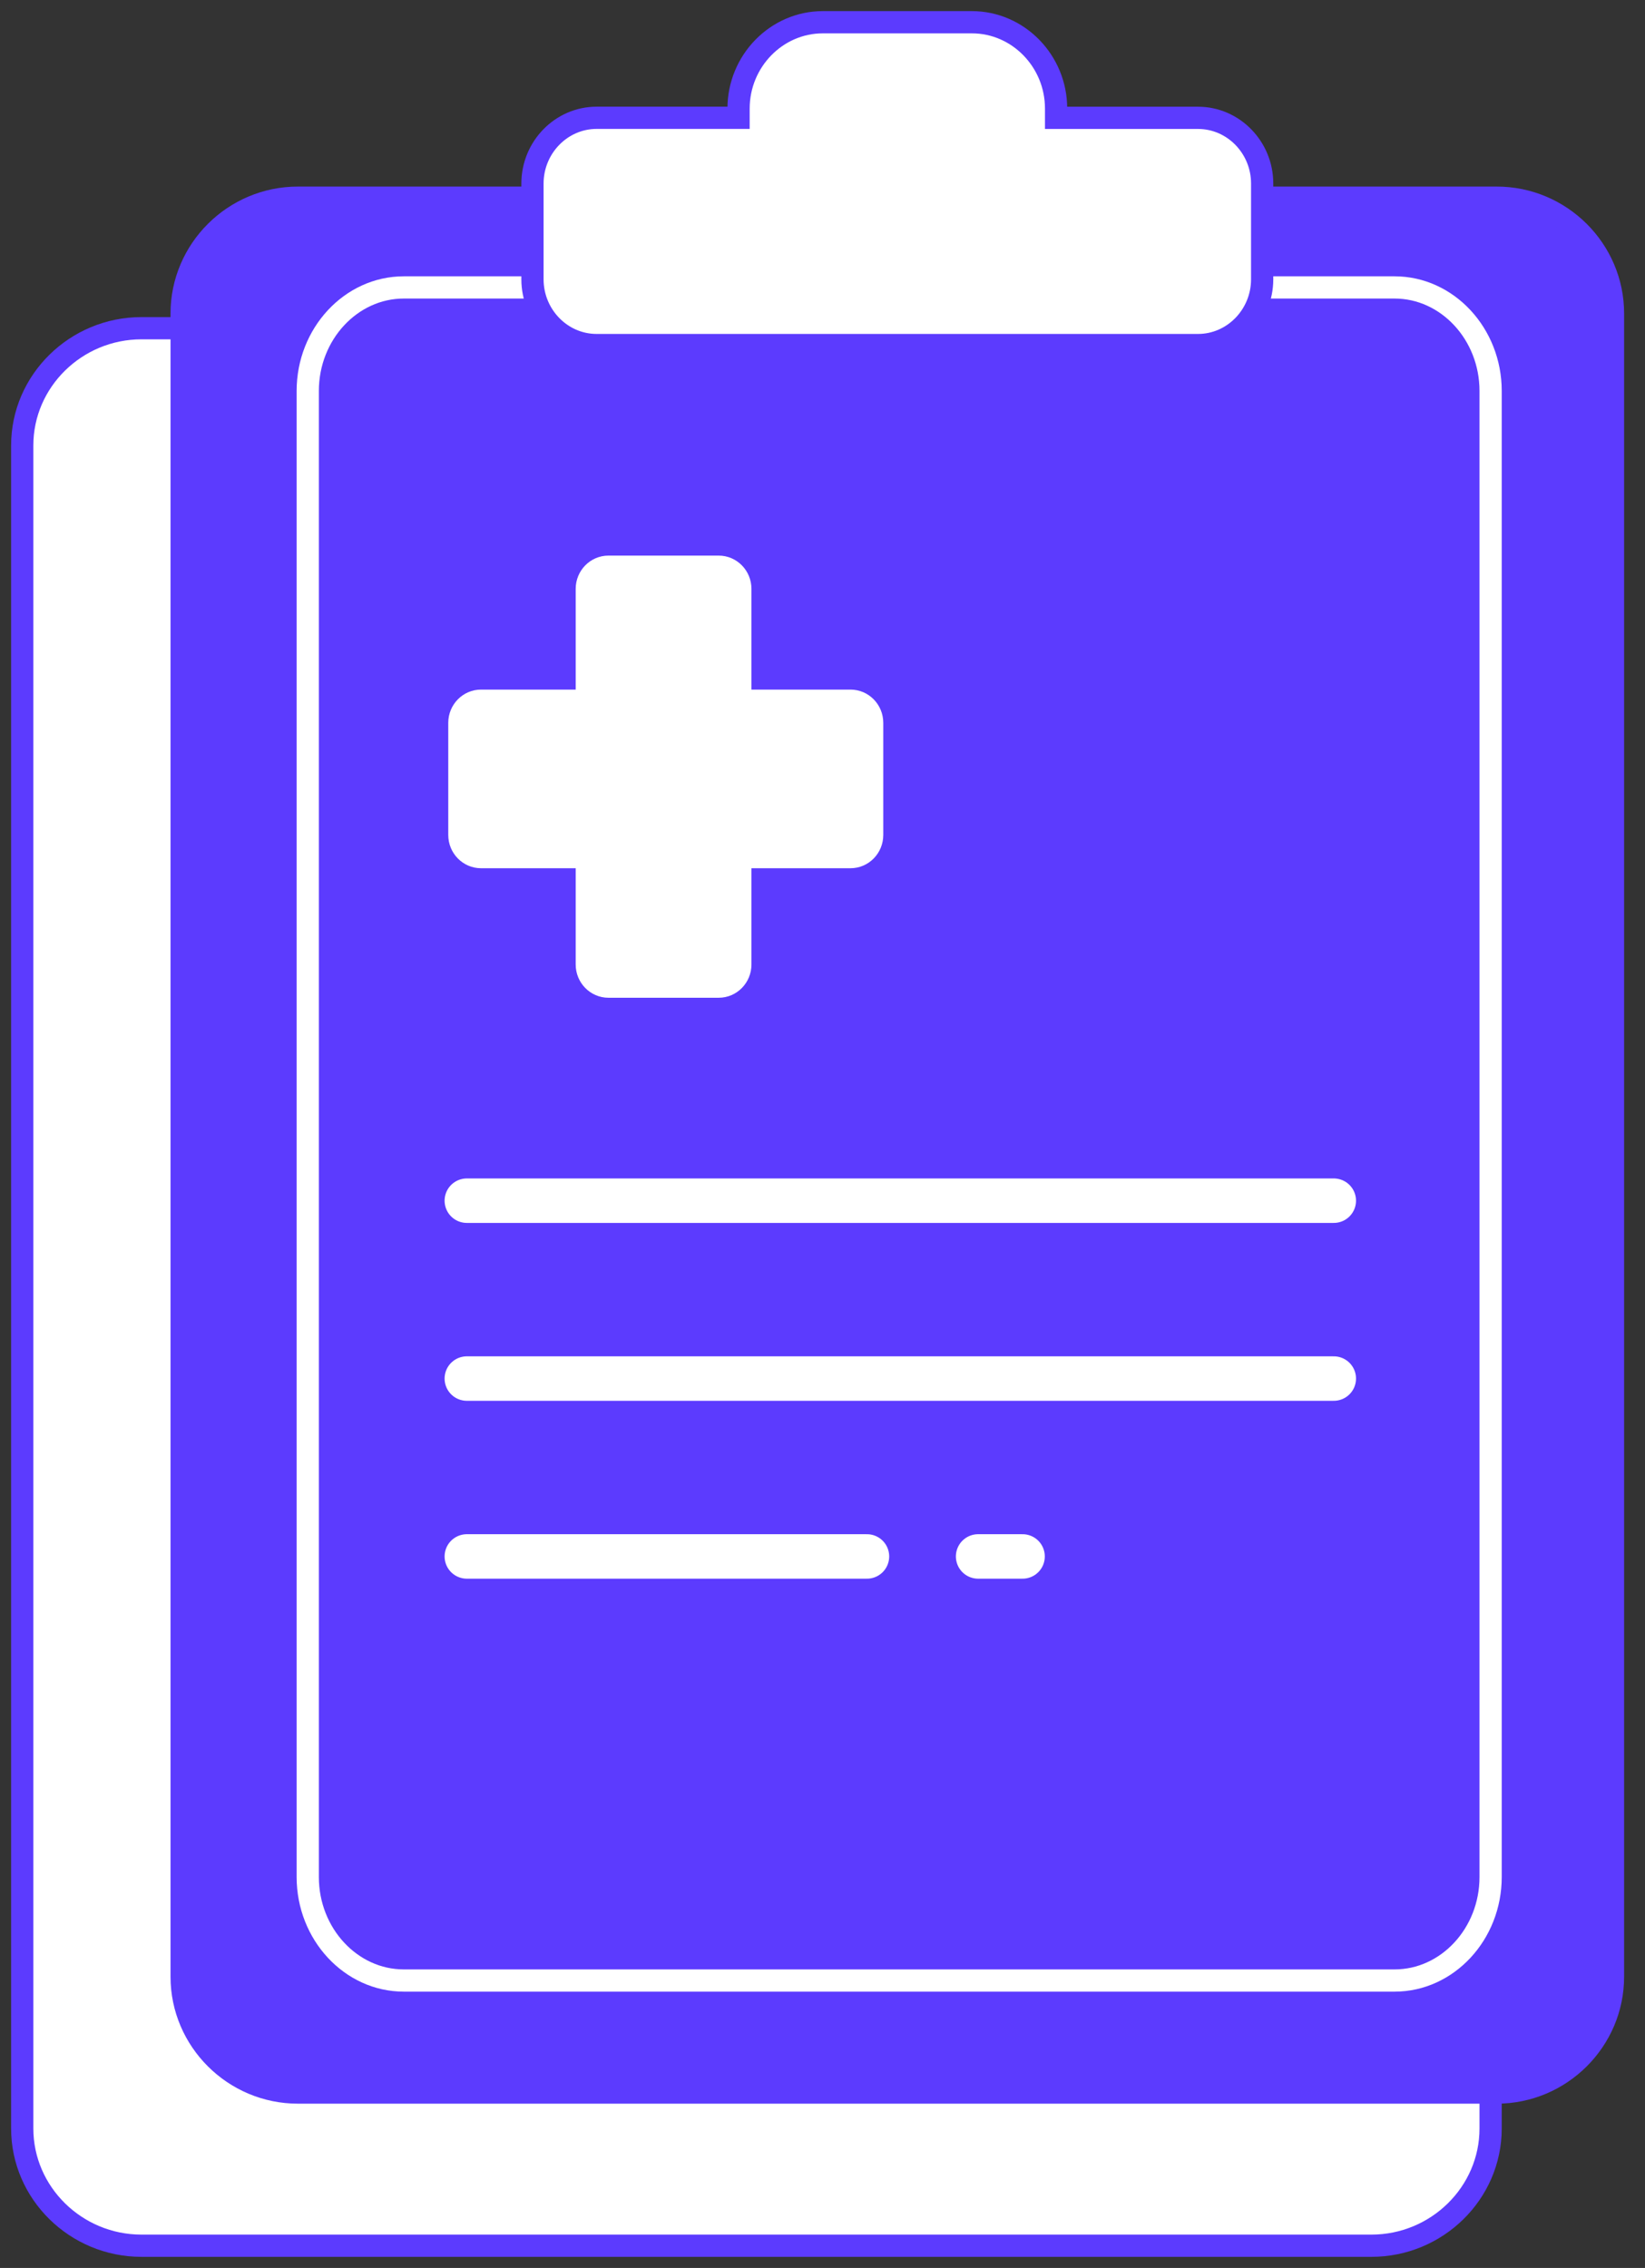 <svg width="74" height="102" viewBox="0 0 74 102" fill="none" xmlns="http://www.w3.org/2000/svg">
<rect x="0" y="0" width="74" height="102" fill="#333333" stroke="none"/>
<path d="M61.692 101H6.364C3.414 101 1 98.628 1 95.729V20.032C1 17.133 3.414 14.761 6.364 14.761H61.691C64.641 14.761 67.055 17.133 67.055 20.032V95.728C67.056 98.628 64.643 101 61.692 101Z" fill="white" stroke="#5C3BFE" stroke-miterlimit="10"/>
<path d="M67.332 94.111H13.4C10.524 94.111 8.171 91.767 8.171 88.902V14.099C8.171 11.234 10.524 8.891 13.4 8.891H67.331C70.207 8.891 72.56 11.234 72.56 14.099V88.901C72.561 91.767 70.208 94.111 67.332 94.111Z" fill="#5C3BFE" stroke="#5C3BFE" stroke-miterlimit="10"/>
<path d="M62.735 89.073H18.165C15.788 89.073 13.844 86.979 13.844 84.419V17.581C13.844 15.021 15.788 12.927 18.165 12.927H62.734C65.111 12.927 67.055 15.021 67.055 17.581V84.418C67.056 86.979 65.112 89.073 62.735 89.073Z" fill="#5C3BFE" stroke="white" stroke-miterlimit="10"/>
<path d="M21 54H60" stroke="white" stroke-width="2" stroke-linecap="round"/>
<path d="M21 62H60" stroke="white" stroke-width="2" stroke-linecap="round"/>
<path d="M21 70H39" stroke="white" stroke-width="2" stroke-linecap="round"/>
<path d="M44 70H46" stroke="white" stroke-width="2" stroke-linecap="round"/>
<path d="M53.895 5.3H47.508V4.883C47.509 2.747 45.804 1 43.721 1H37.013C34.93 1 33.224 2.747 33.224 4.882V5.298H26.837C25.251 5.298 23.953 6.629 23.953 8.255V12.562C23.953 14.188 25.251 15.519 26.837 15.519H53.894C55.48 15.519 56.778 14.188 56.778 12.562V8.256C56.781 6.63 55.482 5.3 53.895 5.3Z" fill="white" stroke="#5C3BFE"/>
<path fill-rule="evenodd" clip-rule="evenodd" d="M33.804 26.485C33.804 25.658 33.145 24.988 32.331 24.988H27.37C26.557 24.988 25.897 25.658 25.897 26.485V31.014H21.638C20.825 31.014 20.165 31.684 20.165 32.51V37.551C20.165 38.378 20.825 39.048 21.638 39.048H25.897V43.376C25.897 44.203 26.557 44.873 27.37 44.873H32.331C33.145 44.873 33.804 44.203 33.804 43.376V39.048H38.261C39.075 39.048 39.734 38.378 39.734 37.551V32.51C39.734 31.684 39.075 31.014 38.261 31.014L33.804 31.014V26.485Z" fill="white"/>
</svg>
